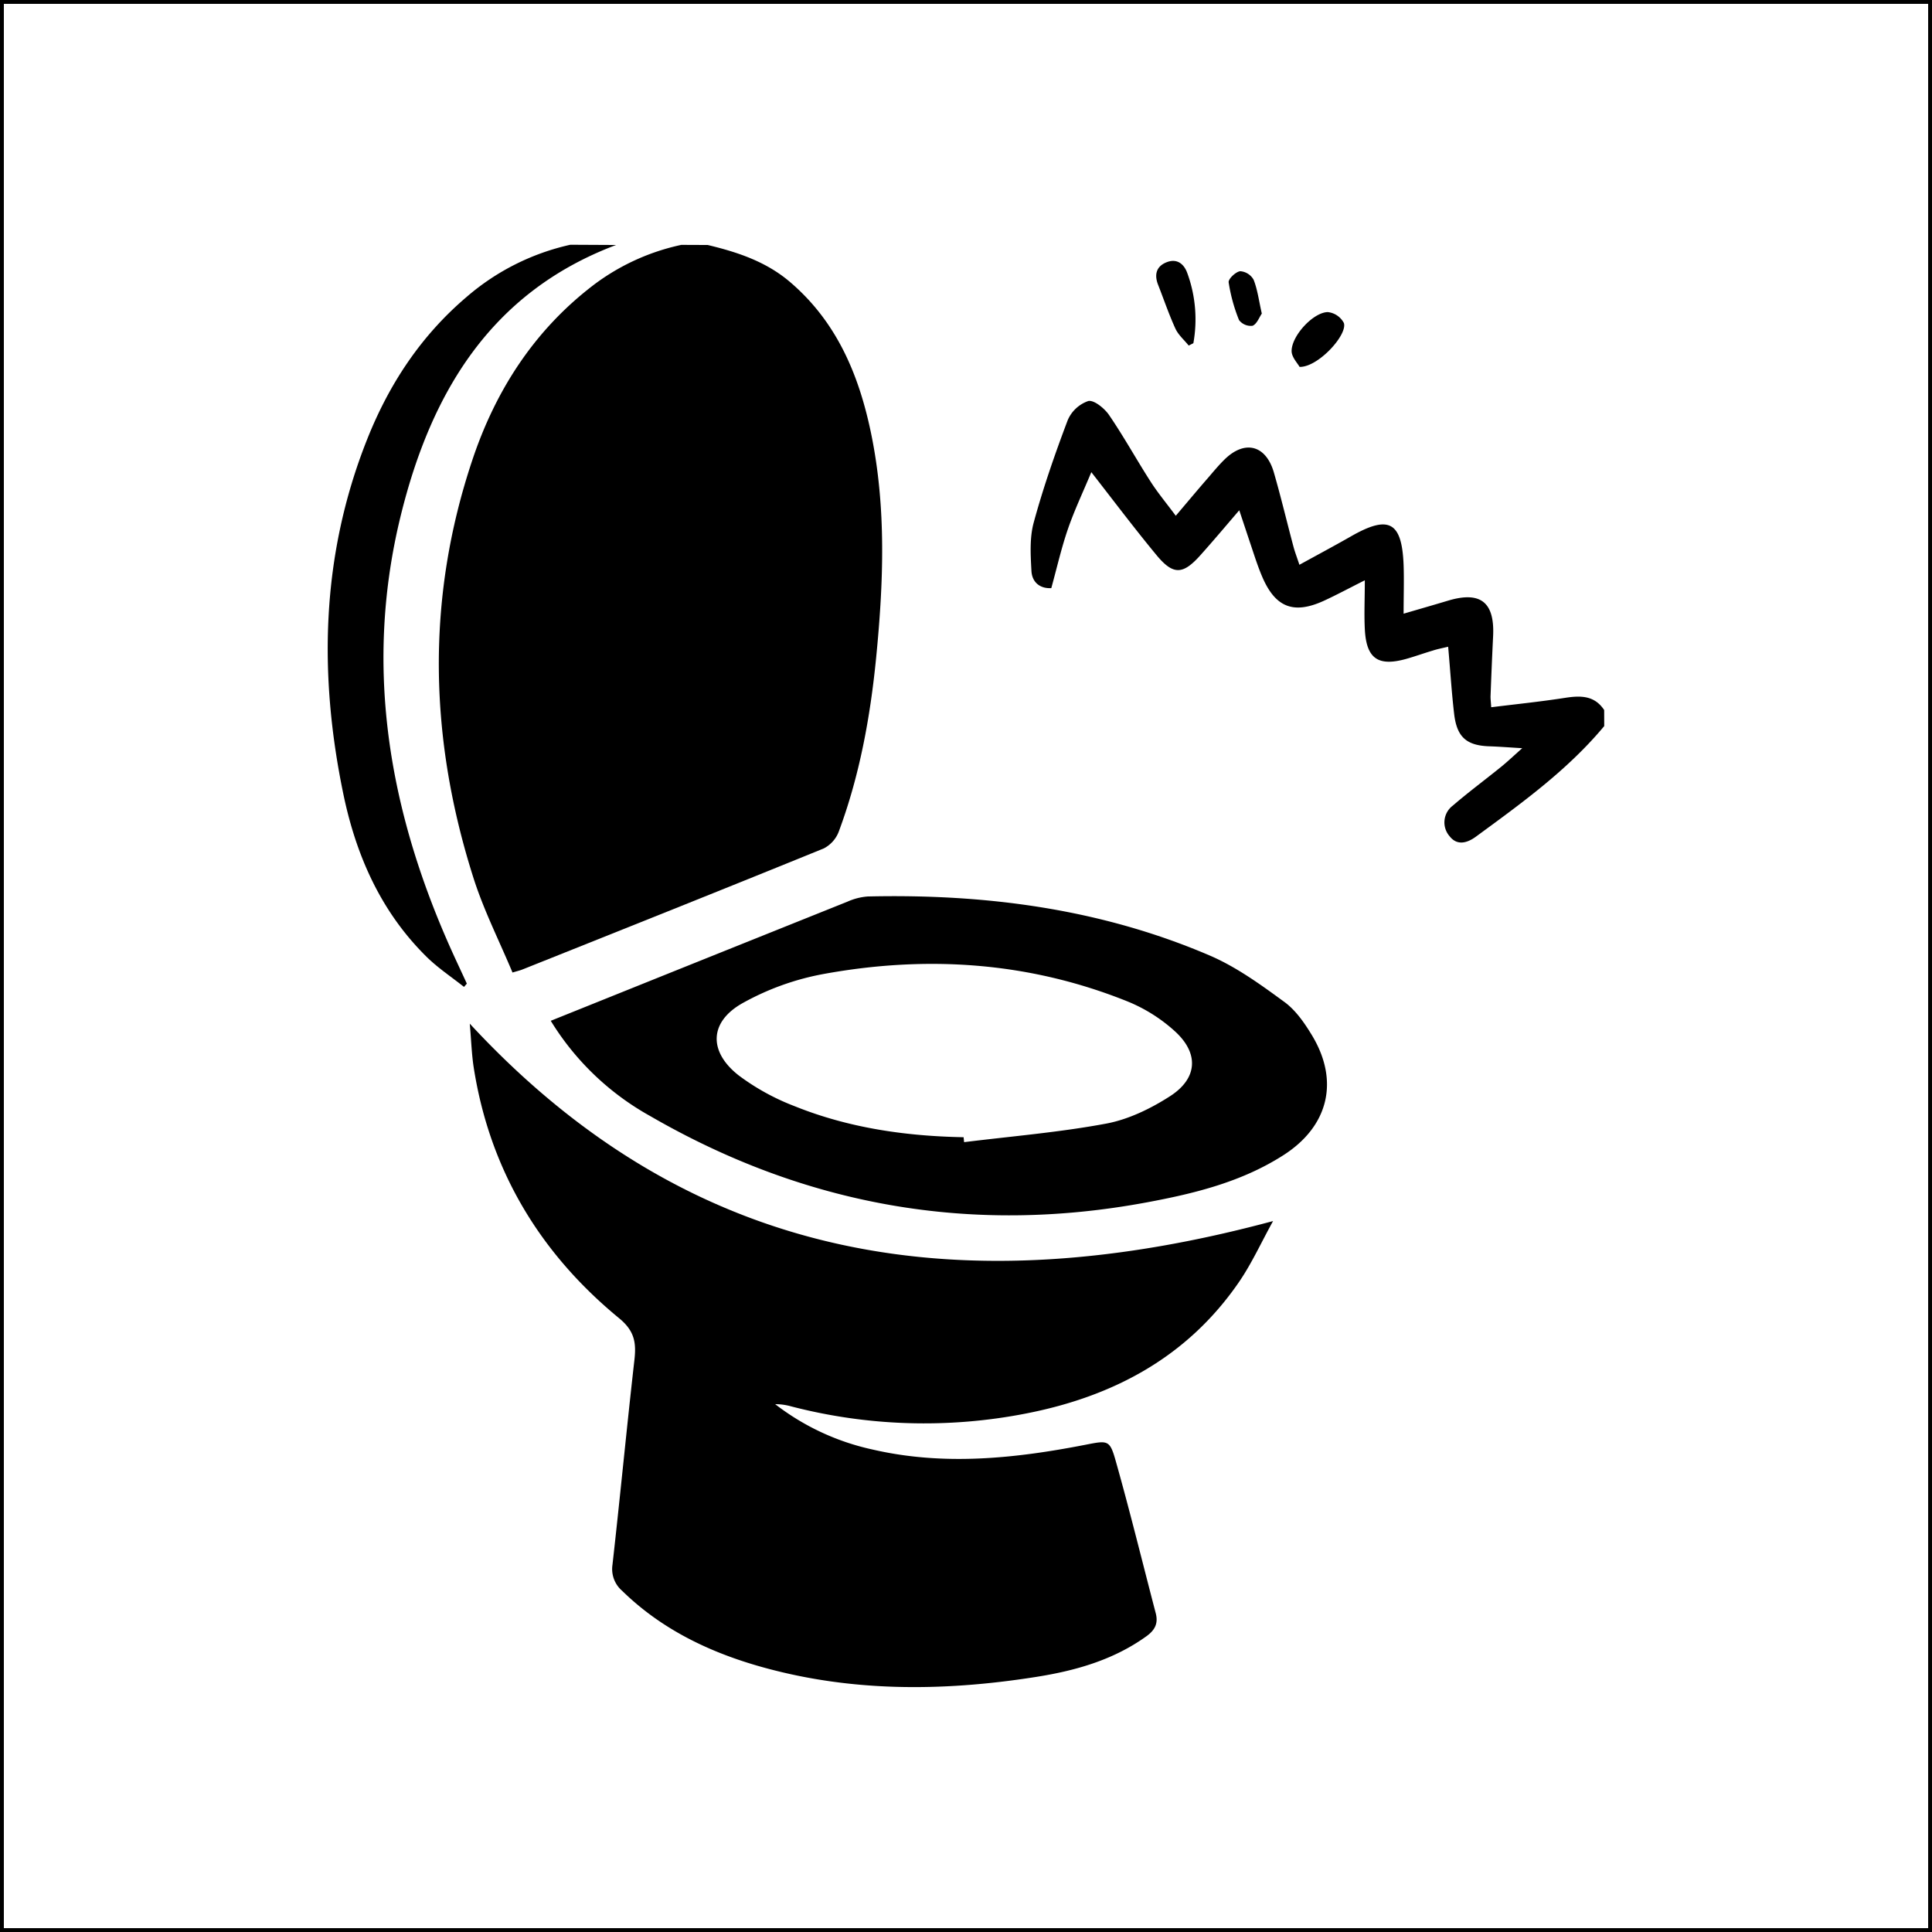 <svg xmlns="http://www.w3.org/2000/svg" viewBox="0 0 501 501"><defs><style>.cls-1{fill:none;stroke:#000;stroke-miterlimit:10;}</style></defs><title>zeiklogo_1</title><g id="Layer_2" data-name="Layer 2"><g id="Layer_1-2" data-name="Layer 1"><path d="M183.52,63.53c7.73,1.85,15.15,4.3,21.36,9.61,12.13,10.35,17.87,24.11,21,39.21,4,19.33,3.23,38.83,1.31,58.29-1.52,15.35-4.28,30.5-9.68,45a8.17,8.17,0,0,1-3.89,4.37c-26,10.59-52.11,21-78.19,31.41-.5.2-1,.32-2.53.77-3.37-8.06-7.33-15.89-10-24.14-11.58-36.14-12.54-72.49-.43-108.71,6-18,16-33.61,31.35-45.36a57.78,57.78,0,0,1,22.86-10.48Z"></path><path d="M416,188.29c-9.5,11.41-21.44,20-33.27,28.67-2.21,1.63-4.84,2.41-6.79-.07a5.45,5.45,0,0,1,.82-8c4.06-3.5,8.39-6.7,12.56-10.08,1.59-1.29,3.08-2.71,5.42-4.79-3.57-.21-6-.41-8.52-.49-5.89-.2-8.42-2.35-9.13-8.35-.66-5.6-1-11.23-1.56-17.47-1.48.35-2.78.6-4,1-2.3.68-4.56,1.5-6.86,2.15-7.34,2.05-10.37-.08-10.75-7.74-.2-3.93,0-7.87,0-12.64-4.14,2.08-7.33,3.8-10.61,5.31-7.81,3.57-12.54,1.76-15.95-6.12-1.17-2.71-2.06-5.55-3-8.35s-1.84-5.54-3-9c-3.57,4.16-6.72,7.91-10,11.57-4.65,5.24-7.16,5.31-11.6-.11C294.16,137,288.89,130,283,122.44c-2.2,5.27-4.41,9.92-6.08,14.77s-2.84,10-4.3,15.3c-2.91.17-5-1.5-5.15-4.47-.23-4.17-.49-8.59.59-12.54,2.45-9,5.51-17.79,8.8-26.5a9,9,0,0,1,5.33-5c1.45-.36,4.21,1.87,5.4,3.61,3.82,5.59,7.1,11.55,10.76,17.25,1.88,2.94,4.13,5.63,6.55,8.89,3.1-3.66,5.79-6.88,8.51-10,1.38-1.61,2.74-3.25,4.26-4.72,5.21-5,10.62-3.59,12.67,3.5,1.84,6.37,3.37,12.83,5.08,19.23.36,1.36.87,2.67,1.54,4.7,4.6-2.53,9-4.88,13.35-7.36,9.84-5.64,13.24-3.84,13.67,7.44.14,3.93,0,7.87,0,12.6,4.37-1.28,8-2.32,11.56-3.39,8.4-2.51,12.08.42,11.65,9.22-.26,5.22-.47,10.44-.67,15.66,0,.69.09,1.38.18,2.77,6.55-.81,12.92-1.46,19.24-2.45,4-.61,7.55-.6,10.05,3.17Z"></path><path d="M159.76,63.53c-32.53,12.25-48,38.37-55.82,70.09C94.55,171.75,100.47,208.48,116,244c1.62,3.72,3.37,7.38,5.06,11.07l-.74.85c-3.32-2.64-6.91-5-9.9-8-11.61-11.53-18-25.92-21.31-41.65-6.52-31.2-5.88-62.08,6-92.1,5.68-14.38,13.93-27,25.89-37.17a61.56,61.56,0,0,1,26.89-13.53Z"></path><path d="M121.82,265.45c58.49,63.22,129,72.54,208.31,51.19-3.12,5.63-5.57,11.07-8.9,15.9-13.35,19.38-32.52,29.59-55.14,34a137.28,137.28,0,0,1-60.92-1.84,15.37,15.37,0,0,0-4.16-.58,63.25,63.25,0,0,0,25.28,11.77c18.44,4.26,36.8,2.34,55.09-1.22,6-1.17,6.4-1.35,8,4.37,3.67,13,6.89,26.18,10.32,39.28.71,2.71-.25,4.45-2.5,6.05-8.64,6.18-18.51,8.92-28.76,10.52-24.27,3.81-48.46,3.93-72.24-3-13-3.8-25-9.72-34.85-19.35a7.44,7.44,0,0,1-2.53-6.73c2-17.7,3.68-35.43,5.69-53.12.51-4.46.07-7.53-3.94-10.83C140.05,325,127.06,303.49,122.87,277,122.32,273.57,122.22,270,121.82,265.45Z"></path><path d="M142.82,264.71l30.59-12.3q23.16-9.3,46.34-18.59a15.77,15.77,0,0,1,5.28-1.35c30.52-.7,60.34,3.18,88.6,15.28,6.9,2.95,13.2,7.51,19.33,12,3,2.15,5.31,5.51,7.26,8.73,7.18,11.89,4.26,23.62-7.43,31.09-10.81,6.92-23,9.92-35.38,12.22-45.75,8.52-88.74.82-128.93-22.45A70.22,70.22,0,0,1,142.82,264.71ZM249.88,294.9l.13,1.28c12.3-1.53,24.69-2.54,36.84-4.81,5.78-1.08,11.54-3.88,16.55-7.1,7.2-4.63,7.57-11.15,1.21-16.9a41.51,41.51,0,0,0-12.07-7.62c-25.59-10.33-52.14-12.09-79.07-7.16a68.46,68.46,0,0,0-20.89,7.53c-8.69,4.87-8.9,12.6-1,18.77A59.8,59.8,0,0,0,206,286.83C220,292.48,234.79,294.62,249.88,294.9Z"></path><path d="M308.25,89.61c-1.17-1.46-2.69-2.75-3.45-4.4-1.69-3.7-3-7.57-4.49-11.37-1.05-2.68-.43-4.83,2.28-5.86s4.49.56,5.3,2.85A34.88,34.88,0,0,1,309.46,89Z"></path><path d="M337,95.14c-.5-.92-2-2.47-2.06-4-.12-3.93,5.54-10.14,9.38-10.21a5.37,5.37,0,0,1,4.17,2.83C349.48,86.85,341.76,95.28,337,95.14Z"></path><path d="M327.21,81.32c-.69,1-1.29,2.72-2.41,3.16A3.84,3.84,0,0,1,321.3,83a43.49,43.49,0,0,1-2.69-9.79c-.12-.87,1.83-2.74,3-2.88a4.33,4.33,0,0,1,3.48,2.23C326.11,75.15,326.45,78,327.21,81.32Z"></path><rect class="cls-1" x="0.5" y="0.5" width="500" height="500"></rect></g></g></svg>